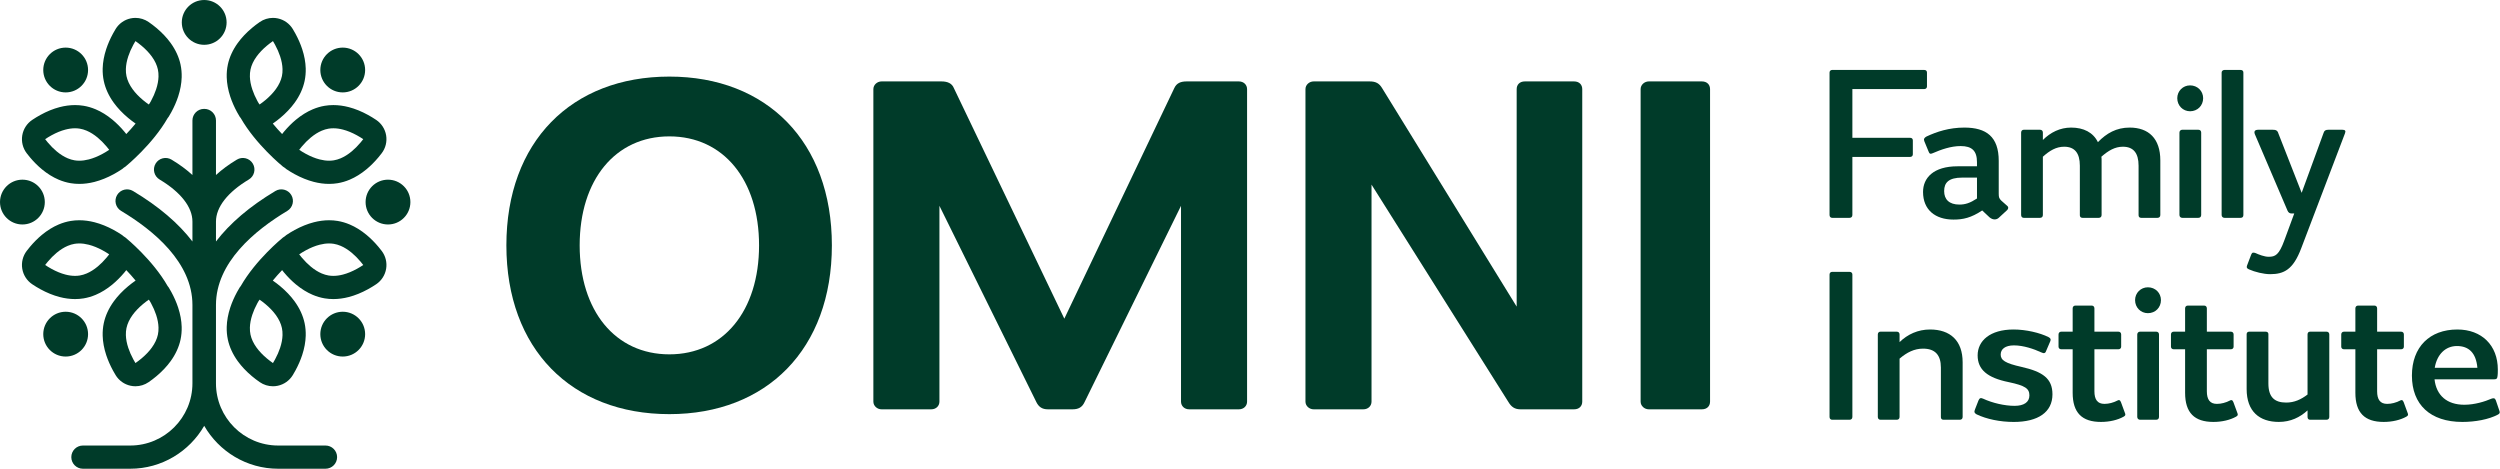 <?xml version="1.0" encoding="UTF-8"?> <svg xmlns="http://www.w3.org/2000/svg" xmlns:xlink="http://www.w3.org/1999/xlink" id="Layer_1" data-name="Layer 1" viewBox="0 0 561.547 105.285"><a><circle id="fullLogo" cx="5.033" cy="45.39" r="5.032" style="fill: #003b29; stroke-width: 0px;"></circle></a><a><circle id="fullLogo-2" data-name="fullLogo" cx="14.749" cy="15.725" r="5.032" style="fill: #003b29; stroke-width: 0px;"></circle></a><path id="fullLogo-3" data-name="fullLogo" d="m40.56,14.53c-.357-1.68-1.108-3.321-2.232-4.876-.854-1.18-1.925-2.314-3.184-3.371-.552-.464-1.143-.914-1.758-1.339-.878-.608-1.914-.926-2.965-.926-.361,0-.724.037-1.083.114-1.404.298-2.622,1.162-3.368,2.388-.206.337-.402.679-.589,1.023-.632,1.162-1.144,2.333-1.522,3.48-.49,1.488-.758,2.95-.796,4.346-.027.968.058,1.918.25,2.824.36,1.694,1.12,3.347,2.259,4.913.863,1.185,1.945,2.323,3.217,3.383.525.438,1.087.864,1.669,1.268-.703.854-1.416,1.645-2.092,2.35-.143-.179-.282-.362-.429-.536-.849-1.011-1.752-1.915-2.683-2.687-1.208-1.001-2.472-1.784-3.756-2.329-.892-.378-1.807-.647-2.72-.798-.622-.103-1.269-.156-1.921-.156-1.127,0-2.296.156-3.477.464-1.418.37-2.872.961-4.323,1.758-.608.334-1.22.706-1.818,1.107-1.193.8-2.002,2.057-2.238,3.474-.235,1.417.124,2.868.994,4.011.238.313.484.62.735.92.851,1.013,1.754,1.917,2.686,2.689,1.206.999,2.47,1.783,3.755,2.328.89.378,1.805.647,2.719.798.622.103,1.269.156,1.921.156,1.112,0,2.267-.152,3.432-.452,1.41-.364,2.857-.947,4.301-1.733.631-.344,1.265-.729,1.887-1.147.126-.085.229-.193.346-.288.142-.076.279-.165.408-.27.254-.206,6.107-5.008,9.466-10.883.081-.111.177-.209.249-.327.206-.338.404-.681.591-1.026.632-1.163,1.144-2.333,1.522-3.482.49-1.49.758-2.952.796-4.346.026-.971-.058-1.92-.25-2.824Zm-12.149,2.581c-.107-.503-.154-1.04-.138-1.598.024-.889.205-1.852.537-2.86.281-.852.667-1.732,1.149-2.619.147-.27.302-.539.463-.804.42.291.892.642,1.373,1.045.932.782,1.709,1.601,2.312,2.433.695.961,1.152,1.939,1.357,2.905.107.503.153,1.04.138,1.598-.024.889-.205,1.852-.537,2.859-.281.851-.667,1.732-1.149,2.619-.087.16-.182.318-.275.477-.081.093-.15.2-.218.306-.398-.277-.842-.606-1.298-.986-.942-.785-1.729-1.608-2.339-2.446-.705-.969-1.168-1.955-1.375-2.93Zm-8.467,18.698c-.744.192-1.457.288-2.132.288-.368,0-.724-.028-1.068-.086-.507-.084-1.025-.237-1.538-.455-.819-.347-1.649-.867-2.466-1.544-.69-.572-1.369-1.253-2.018-2.026-.198-.236-.392-.478-.58-.726.409-.275.89-.575,1.423-.867,1.075-.59,2.128-1.022,3.131-1.284.755-.197,1.478-.295,2.163-.295.368,0,.724.028,1.067.085.507.084,1.025.237,1.538.455.819.347,1.649.867,2.466,1.544.69.572,1.37,1.254,2.018,2.026.198.236.392.478.58.725-.424.285-.923.596-1.474.896-1.068.582-2.114,1.007-3.109,1.263Z" style="fill: #003b29; stroke-width: 0px;"></path><a><circle id="fullLogo-4" data-name="fullLogo" cx="76.984" cy="15.725" r="5.032" style="fill: #003b29; stroke-width: 0px;"></circle></a><path id="fullLogo-5" data-name="fullLogo" d="m51.174,14.53c.357-1.68,1.108-3.321,2.232-4.876.854-1.18,1.925-2.314,3.184-3.371.552-.464,1.143-.914,1.758-1.339.878-.608,1.914-.926,2.965-.926.361,0,.724.037,1.083.114,1.404.298,2.622,1.162,3.368,2.388.206.337.402.679.589,1.023.632,1.162,1.144,2.333,1.522,3.48.49,1.488.758,2.95.796,4.346.027.968-.058,1.918-.25,2.824-.36,1.694-1.12,3.347-2.259,4.913-.863,1.185-1.945,2.323-3.217,3.383-.525.438-1.087.864-1.669,1.268.703.854,1.416,1.645,2.092,2.35.143-.179.282-.362.429-.536.849-1.011,1.752-1.915,2.683-2.687,1.208-1.001,2.472-1.784,3.756-2.329.892-.378,1.807-.647,2.72-.798.622-.103,1.269-.156,1.921-.156,1.127,0,2.296.156,3.477.464,1.418.37,2.872.961,4.323,1.758.608.334,1.22.706,1.818,1.107,1.193.8,2.002,2.057,2.238,3.474.235,1.417-.124,2.868-.994,4.011-.238.313-.484.62-.735.92-.851,1.013-1.754,1.917-2.686,2.689-1.206.999-2.47,1.783-3.755,2.328-.89.378-1.805.647-2.719.798-.622.103-1.269.156-1.921.156-1.112,0-2.267-.152-3.432-.452-1.41-.364-2.857-.947-4.301-1.733-.631-.344-1.265-.729-1.887-1.147-.126-.085-.229-.193-.346-.288-.142-.076-.279-.165-.408-.27-.254-.206-6.107-5.008-9.466-10.883-.081-.111-.177-.209-.249-.327-.206-.338-.404-.681-.591-1.026-.632-1.163-1.144-2.333-1.522-3.482-.49-1.49-.758-2.952-.796-4.346-.026-.971.058-1.92.25-2.824Zm12.149,2.581c.107-.503.154-1.04.138-1.598-.024-.889-.205-1.852-.537-2.86-.281-.852-.667-1.732-1.149-2.619-.147-.27-.302-.539-.463-.804-.42.291-.892.642-1.373,1.045-.932.782-1.709,1.601-2.312,2.433-.695.961-1.152,1.939-1.357,2.905-.107.503-.153,1.04-.138,1.598.024.889.205,1.852.537,2.859.281.851.667,1.732,1.149,2.619.087.16.182.318.275.477.081.093.15.2.218.306.398-.277.842-.606,1.298-.986.942-.785,1.729-1.608,2.339-2.446.705-.969,1.168-1.955,1.375-2.93Zm8.467,18.698c.744.192,1.457.288,2.132.288.368,0,.724-.028,1.068-.086.507-.084,1.025-.237,1.538-.455.819-.347,1.649-.867,2.466-1.544.69-.572,1.369-1.253,2.018-2.026.198-.236.392-.478.58-.726-.409-.275-.89-.575-1.423-.867-1.075-.59-2.128-1.022-3.131-1.284-.755-.197-1.478-.295-2.163-.295-.368,0-.724.028-1.067.085-.507.084-1.025.237-1.538.455-.819.347-1.649.867-2.466,1.544-.69.572-1.37,1.254-2.018,2.026-.198.236-.392.478-.58.725.424.285.923.596,1.474.896,1.068.582,2.114,1.007,3.109,1.263Z" style="fill: #003b29; stroke-width: 0px;"></path><a><circle id="fullLogo-6" data-name="fullLogo" cx="87.15" cy="45.39" r="5.032" style="fill: #003b29; stroke-width: 0px;"></circle></a><a><circle id="fullLogo-7" data-name="fullLogo" cx="14.749" cy="75.055" r="5.032" style="fill: #003b29; stroke-width: 0px;"></circle></a><path id="fullLogo-8" data-name="fullLogo" d="m40.56,76.25c-.357,1.68-1.108,3.321-2.232,4.876-.854,1.18-1.925,2.314-3.184,3.371-.552.464-1.143.914-1.758,1.339-.878.608-1.914.926-2.965.926-.361,0-.724-.037-1.083-.114-1.404-.298-2.622-1.162-3.368-2.388-.206-.337-.402-.679-.589-1.023-.632-1.162-1.144-2.333-1.522-3.48-.49-1.488-.758-2.95-.796-4.346-.027-.968.058-1.918.25-2.824.36-1.694,1.12-3.347,2.259-4.913.863-1.185,1.945-2.323,3.217-3.383.525-.438,1.087-.864,1.669-1.268-.703-.854-1.416-1.645-2.092-2.35-.143.179-.282.362-.429.536-.849,1.011-1.752,1.915-2.683,2.687-1.208,1.001-2.472,1.784-3.756,2.329-.892.378-1.807.647-2.72.798-.622.103-1.269.156-1.921.156-1.127,0-2.296-.156-3.477-.464-1.418-.37-2.872-.961-4.323-1.758-.608-.334-1.22-.706-1.818-1.107-1.193-.8-2.002-2.057-2.238-3.474-.235-1.417.124-2.868.994-4.011.238-.313.484-.62.735-.92.851-1.013,1.754-1.917,2.686-2.689,1.206-.999,2.47-1.783,3.755-2.328.89-.378,1.805-.647,2.719-.798.622-.103,1.269-.156,1.921-.156,1.112,0,2.267.152,3.432.452,1.41.364,2.857.947,4.301,1.733.631.344,1.265.729,1.887,1.147.126.085.229.193.346.288.142.076.279.165.408.27.254.206,6.107,5.008,9.466,10.883.081.111.177.209.249.327.206.338.404.681.591,1.026.632,1.163,1.144,2.333,1.522,3.482.49,1.49.758,2.952.796,4.346.026.971-.058,1.92-.25,2.824Zm-12.149-2.581c-.107.503-.154,1.04-.138,1.598.024.889.205,1.852.537,2.86.281.852.667,1.732,1.149,2.619.147.27.302.539.463.804.42-.291.892-.642,1.373-1.045.932-.782,1.709-1.601,2.312-2.433.695-.961,1.152-1.939,1.357-2.905.107-.503.153-1.04.138-1.598-.024-.889-.205-1.852-.537-2.859-.281-.851-.667-1.732-1.149-2.619-.087-.16-.182-.318-.275-.477-.081-.093-.15-.2-.218-.306-.398.277-.842.606-1.298.986-.942.785-1.729,1.608-2.339,2.446-.705.969-1.168,1.955-1.375,2.93Zm-8.467-18.698c-.744-.192-1.457-.288-2.132-.288-.368,0-.724.028-1.068.086-.507.084-1.025.237-1.538.455-.819.347-1.649.867-2.466,1.544-.69.572-1.369,1.253-2.018,2.026-.198.236-.392.478-.58.726.409.275.89.575,1.423.867,1.075.59,2.128,1.022,3.131,1.284.755.197,1.478.295,2.163.295.368,0,.724-.028,1.067-.085.507-.084,1.025-.237,1.538-.455.819-.347,1.649-.867,2.466-1.544.69-.572,1.37-1.254,2.018-2.026.198-.236.392-.478.58-.725-.424-.285-.923-.596-1.474-.896-1.068-.582-2.114-1.007-3.109-1.263Z" style="fill: #003b29; stroke-width: 0px;"></path><a><circle id="fullLogo-9" data-name="fullLogo" cx="76.984" cy="75.055" r="5.032" style="fill: #003b29; stroke-width: 0px;"></circle></a><path id="fullLogo-10" data-name="fullLogo" d="m51.174,76.25c.357,1.68,1.108,3.321,2.232,4.876.854,1.18,1.925,2.314,3.184,3.371.552.464,1.143.914,1.758,1.339.878.608,1.914.926,2.965.926.361,0,.724-.037,1.083-.114,1.404-.298,2.622-1.162,3.368-2.388.206-.337.402-.679.589-1.023.632-1.162,1.144-2.333,1.522-3.48.49-1.488.758-2.95.796-4.346.027-.968-.058-1.918-.25-2.824-.36-1.694-1.12-3.347-2.259-4.913-.863-1.185-1.945-2.323-3.217-3.383-.525-.438-1.087-.864-1.669-1.268.703-.854,1.416-1.645,2.092-2.35.143.179.282.362.429.536.849,1.011,1.752,1.915,2.683,2.687,1.208,1.001,2.472,1.784,3.756,2.329.892.378,1.807.647,2.72.798.622.103,1.269.156,1.921.156,1.127,0,2.296-.156,3.477-.464,1.418-.37,2.872-.961,4.323-1.758.608-.334,1.22-.706,1.818-1.107,1.193-.8,2.002-2.057,2.238-3.474.235-1.417-.124-2.868-.994-4.011-.238-.313-.484-.62-.735-.92-.851-1.013-1.754-1.917-2.686-2.689-1.206-.999-2.47-1.783-3.755-2.328-.89-.378-1.805-.647-2.719-.798-.622-.103-1.269-.156-1.921-.156-1.112,0-2.267.152-3.432.452-1.41.364-2.857.947-4.301,1.733-.631.344-1.265.729-1.887,1.147-.126.085-.229.193-.346.288-.142.076-.279.165-.408.27-.254.206-6.107,5.008-9.466,10.883-.081.111-.177.209-.249.327-.206.338-.404.681-.591,1.026-.632,1.163-1.144,2.333-1.522,3.482-.49,1.49-.758,2.952-.796,4.346-.026.971.058,1.92.25,2.824Zm12.149-2.581c.107.503.154,1.04.138,1.598-.024.889-.205,1.852-.537,2.86-.281.852-.667,1.732-1.149,2.619-.147.27-.302.539-.463.804-.42-.291-.892-.642-1.373-1.045-.932-.782-1.709-1.601-2.312-2.433-.695-.961-1.152-1.939-1.357-2.905-.107-.503-.153-1.04-.138-1.598.024-.889.205-1.852.537-2.859.281-.851.667-1.732,1.149-2.619.087-.16.182-.318.275-.477.081-.093.15-.2.218-.306.398.277.842.606,1.298.986.942.785,1.729,1.608,2.339,2.446.705.969,1.168,1.955,1.375,2.93Zm8.467-18.698c.744-.192,1.457-.288,2.132-.288.368,0,.724.028,1.068.086.507.084,1.025.237,1.538.455.819.347,1.649.867,2.466,1.544.69.572,1.369,1.253,2.018,2.026.198.236.392.478.58.726-.409.275-.89.575-1.423.867-1.075.59-2.128,1.022-3.131,1.284-.755.197-1.478.295-2.163.295-.368,0-.724-.028-1.067-.085-.507-.084-1.025-.237-1.538-.455-.819-.347-1.649-.867-2.466-1.544-.69-.572-1.37-1.254-2.018-2.026-.198-.236-.392-.478-.58-.725.424-.285.923-.596,1.474-.896,1.068-.582,2.114-1.007,3.109-1.263Z" style="fill: #003b29; stroke-width: 0px;"></path><a><circle id="fullLogo-11" data-name="fullLogo" cx="45.867" cy="5.033" r="5.032" style="fill: #003b29; stroke-width: 0px;"></circle></a><a><path id="fullLogo-12" data-name="fullLogo" d="m73.112,100.074h-10.629c-7.705,0-13.972-6.268-13.972-13.972v-17.6c0-9.54,8.711-16.755,16.019-21.127,1.236-.739,1.637-2.339.899-3.574-.74-1.236-2.344-1.636-3.574-.898-5.773,3.454-10.235,7.27-13.344,11.34v-4.475c0-3.245,2.62-6.6,7.376-9.445,1.235-.739,1.637-2.339.899-3.574-.741-1.236-2.344-1.636-3.574-.898-1.812,1.084-3.375,2.242-4.701,3.46v-12.247c0-1.439-1.167-2.606-2.606-2.606-.013,0-.025.004-.038.004-.013-0-.025-.004-.038-.004-1.439,0-2.606,1.167-2.606,2.606v12.247c-1.326-1.218-2.89-2.377-4.701-3.46-1.23-.737-2.833-.338-3.573.898-.739,1.235-.337,2.835.899,3.574,4.756,2.845,7.376,6.2,7.376,9.445v4.475c-3.11-4.07-7.571-7.886-13.344-11.34-1.23-.738-2.833-.338-3.573.898-.739,1.235-.337,2.835.898,3.574,7.308,4.372,16.019,11.587,16.019,21.127v17.6c0,7.705-6.268,13.972-13.972,13.972h-10.629c-1.439,0-2.606,1.167-2.606,2.606s1.167,2.606,2.606,2.606h10.629c7.102,0,13.3-3.888,16.616-9.638,3.316,5.75,9.515,9.638,16.616,9.638h10.629c1.439,0,2.606-1.167,2.606-2.606s-1.167-2.606-2.606-2.606Z" style="fill: #003b29; stroke-width: 0px;"></path></a><path id="fullLogo-13" data-name="fullLogo" d="m410.949,16.296c0-.342.244-.586.586-.586h20.665c.391,0,.635.195.635.586v3.127c0,.342-.244.586-.635.586h-16.122v10.943h12.946c.391,0,.635.195.635.586v3.127c0,.342-.244.586-.635.586h-12.946v13.044c0,.391-.244.635-.635.635h-3.908c-.342,0-.586-.244-.586-.635v-31.999Z" style="fill: #003b29; stroke-width: 0px;"></path><path id="fullLogo-14" data-name="fullLogo" d="m448.954,48.931c-.488.44-1.27.537-2.052-.098l-1.661-1.563c-2.492,1.661-4.299,2.052-6.449,2.052-4.104,0-6.84-2.198-6.84-6.205,0-3.127,2.296-5.765,7.768-5.765h4.348v-.928c0-2.54-1.124-3.615-3.664-3.615-2.198,0-4.397.782-6.302,1.612-.537.244-.733.098-.928-.44l-.928-2.247c-.195-.488-.049-.782.488-1.075,2.296-1.075,5.081-2.003,8.501-2.003,4.934,0,7.719,2.052,7.719,7.475v7.377c0,.831.098,1.075.586,1.563l1.27,1.124c.391.293.342.733,0,1.026l-1.857,1.71Zm-4.885-4.348v-4.69h-3.322c-3.029,0-4.055,1.124-4.055,3.029,0,1.857,1.124,3.029,3.42,3.029,1.319,0,2.394-.342,3.957-1.368Z" style="fill: #003b29; stroke-width: 0px;"></path><path id="fullLogo-15" data-name="fullLogo" d="m453.983,29.78c0-.391.244-.635.586-.635h3.664c.391,0,.635.244.635.635v1.661c1.71-1.71,3.86-2.785,6.351-2.785,2.785,0,4.934,1.075,6.009,3.273,1.954-2.003,4.153-3.273,7.133-3.273,4.25,0,6.888,2.443,6.888,7.377v12.262c0,.391-.244.635-.635.635h-3.664c-.391,0-.586-.244-.586-.586v-11.139c0-2.833-1.173-4.25-3.518-4.25-1.808,0-3.273.879-4.837,2.247.049.293.049.537.049.831v12.262c0,.391-.244.635-.635.635h-3.664c-.391,0-.586-.244-.586-.586v-11.139c0-2.833-1.173-4.25-3.518-4.25-1.808,0-3.273.879-4.788,2.247v13.093c0,.391-.244.635-.635.635h-3.664c-.342,0-.586-.244-.586-.635v-18.516Z" style="fill: #003b29; stroke-width: 0px;"></path><path id="fullLogo-16" data-name="fullLogo" d="m489.055,22.061c0-1.612,1.27-2.882,2.882-2.882,1.661,0,2.931,1.27,2.931,2.882,0,1.661-1.27,2.931-2.931,2.931-1.612,0-2.882-1.27-2.882-2.931Zm.488,7.719c0-.391.293-.635.635-.635h3.615c.391,0,.635.244.635.635v18.516c0,.391-.244.635-.635.635h-3.615c-.342,0-.635-.244-.635-.635v-18.516Z" style="fill: #003b29; stroke-width: 0px;"></path><path id="fullLogo-17" data-name="fullLogo" d="m499.02,16.296c0-.342.293-.586.635-.586h3.615c.44,0,.635.244.635.586v31.999c0,.391-.195.635-.635.635h-3.615c-.342,0-.635-.244-.635-.635v-31.999Z" style="fill: #003b29; stroke-width: 0px;"></path><path id="fullLogo-18" data-name="fullLogo" d="m515.336,47.954h-.586c-.44,0-.733-.195-.928-.635l-7.328-17.148c-.293-.733.049-1.026.782-1.026h3.224c.684,0,1.075.147,1.27.831l5.227,13.337,4.934-13.484c.147-.488.44-.684,1.075-.684h3.127c.635,0,.831.244.586.831l-9.82,25.795c-1.808,4.788-3.86,5.814-6.986,5.814-1.417,0-3.42-.488-4.739-1.075-.537-.244-.586-.44-.44-.879l.928-2.443c.195-.488.44-.537.977-.342.733.342,2.003.831,2.931.831,1.514,0,2.345-.391,3.566-3.762l2.198-5.96Z" style="fill: #003b29; stroke-width: 0px;"></path><path id="fullLogo-19" data-name="fullLogo" d="m410.949,61.651c0-.342.244-.586.586-.586h3.908c.391,0,.635.244.635.586v31.999c0,.391-.244.635-.635.635h-3.908c-.342,0-.586-.244-.586-.635v-31.999Z" style="fill: #003b29; stroke-width: 0px;"></path><path id="fullLogo-20" data-name="fullLogo" d="m421.792,75.134c0-.391.244-.635.586-.635h3.664c.391,0,.635.244.635.635v1.71c1.808-1.759,4.153-2.833,6.84-2.833,4.495,0,7.328,2.443,7.328,7.377v12.262c0,.391-.244.635-.635.635h-3.664c-.391,0-.586-.244-.586-.586v-11.139c0-2.833-1.319-4.25-4.006-4.25-1.954,0-3.615.831-5.276,2.247v13.093c0,.391-.244.635-.635.635h-3.664c-.342,0-.586-.244-.586-.635v-18.516Z" style="fill: #003b29; stroke-width: 0px;"></path><path id="fullLogo-21" data-name="fullLogo" d="m455.841,88.814c0-1.563-.977-2.198-4.641-2.98-4.837-.977-6.986-2.833-6.986-6.009,0-3.273,2.785-5.814,8.061-5.814,2.785,0,5.911.733,7.865,1.71.537.293.537.537.391.928l-.879,2.052c-.195.635-.488.782-1.173.44-1.563-.733-3.957-1.563-6.107-1.563-1.954,0-2.98.831-2.98,2.052,0,1.27.977,1.954,4.69,2.785,4.739,1.075,6.937,2.589,6.937,6.156,0,4.006-3.224,6.205-8.696,6.205-3.078,0-6.107-.635-8.354-1.71-.488-.293-.586-.537-.342-1.124l.782-2.003c.244-.537.488-.635,1.026-.391,2.101.977,4.837,1.612,7.084,1.612,2.101,0,3.322-.831,3.322-2.345Z" style="fill: #003b29; stroke-width: 0px;"></path><path id="fullLogo-22" data-name="fullLogo" d="m472.692,90.719c1.026,0,2.003-.293,2.785-.684.488-.293.733-.195.928.293l.879,2.394c.195.44.147.635-.293.879-1.319.733-3.127,1.173-5.081,1.173-4.25,0-6.351-2.052-6.351-6.546v-9.771h-2.54c-.391,0-.635-.244-.635-.586v-2.736c0-.391.244-.635.635-.635h2.54v-5.227c0-.391.244-.635.635-.635h3.615c.391,0,.635.244.635.635v5.227h5.374c.391,0,.635.244.635.635v2.736c0,.342-.244.586-.635.586h-5.374v9.429c0,1.857.684,2.833,2.247,2.833Z" style="fill: #003b29; stroke-width: 0px;"></path><path id="fullLogo-23" data-name="fullLogo" d="m479.579,67.415c0-1.612,1.27-2.882,2.882-2.882,1.661,0,2.931,1.27,2.931,2.882,0,1.661-1.27,2.931-2.931,2.931-1.612,0-2.882-1.27-2.882-2.931Zm.488,7.719c0-.391.293-.635.635-.635h3.615c.391,0,.635.244.635.635v18.516c0,.391-.244.635-.635.635h-3.615c-.342,0-.635-.244-.635-.635v-18.516Z" style="fill: #003b29; stroke-width: 0px;"></path><path id="fullLogo-24" data-name="fullLogo" d="m497.947,90.719c1.026,0,2.003-.293,2.785-.684.488-.293.733-.195.928.293l.879,2.394c.195.44.147.635-.293.879-1.319.733-3.127,1.173-5.081,1.173-4.25,0-6.351-2.052-6.351-6.546v-9.771h-2.54c-.391,0-.635-.244-.635-.586v-2.736c0-.391.244-.635.635-.635h2.54v-5.227c0-.391.244-.635.635-.635h3.615c.391,0,.635.244.635.635v5.227h5.374c.391,0,.635.244.635.635v2.736c0,.342-.244.586-.635.586h-5.374v9.429c0,1.857.684,2.833,2.247,2.833Z" style="fill: #003b29; stroke-width: 0px;"></path><path id="fullLogo-25" data-name="fullLogo" d="m508.888,74.499c.391,0,.635.195.635.537v11.09c0,3.078,1.368,4.299,4.006,4.299,1.808,0,3.322-.684,4.788-1.808v-13.484c0-.391.195-.635.586-.635h3.664c.391,0,.635.244.635.635v18.516c0,.391-.244.635-.635.635h-3.664c-.391,0-.586-.244-.586-.635v-1.466c-1.71,1.563-3.811,2.589-6.449,2.589-4.348,0-7.23-2.345-7.23-7.377v-12.311c0-.342.195-.586.586-.586h3.664Z" style="fill: #003b29; stroke-width: 0px;"></path><path id="fullLogo-26" data-name="fullLogo" d="m536.194,90.719c1.026,0,2.003-.293,2.785-.684.488-.293.733-.195.928.293l.879,2.394c.195.44.147.635-.293.879-1.319.733-3.127,1.173-5.081,1.173-4.25,0-6.351-2.052-6.351-6.546v-9.771h-2.54c-.391,0-.635-.244-.635-.586v-2.736c0-.391.244-.635.635-.635h2.54v-5.227c0-.391.244-.635.635-.635h3.615c.391,0,.635.244.635.635v5.227h5.374c.391,0,.635.244.635.635v2.736c0,.342-.244.586-.635.586h-5.374v9.429c0,1.857.684,2.833,2.247,2.833Z" style="fill: #003b29; stroke-width: 0px;"></path><path id="fullLogo-27" data-name="fullLogo" d="m553.096,94.774c-7.23,0-11.334-3.908-11.334-10.406,0-6.449,4.006-10.357,10.21-10.357,5.472,0,9.087,3.566,9.087,8.989,0,.44,0,1.173-.098,1.661-.049.391-.244.537-.684.537h-13.435c.391,3.615,2.785,5.716,6.693,5.716,2.345,0,4.641-.733,6.107-1.368.537-.195.782-.098.977.391l.782,2.296c.147.391.147.635-.293.879-2.101,1.124-5.178,1.661-8.012,1.661Zm-6.205-12.165h9.575c-.293-3.371-1.954-4.885-4.592-4.885-2.589,0-4.495,1.905-4.983,4.885Z" style="fill: #003b29; stroke-width: 0px;"></path><path id="fullLogo-28" data-name="fullLogo" d="m113.742,55.113c0-23.288,14.623-37.91,36.61-37.91,21.88,0,36.502,14.623,36.502,37.91s-14.623,37.91-36.502,37.91c-21.987,0-36.61-14.622-36.61-37.91Zm56.757,0c0-14.731-8.016-24.479-20.147-24.479s-20.146,9.748-20.146,24.479,8.015,24.479,20.146,24.479,20.147-9.748,20.147-24.479Z" style="fill: #003b29; stroke-width: 0px;"></path><path id="fullLogo-29" data-name="fullLogo" d="m232.785,90.316l-21.771-44.084v43.976c0,.975-.758,1.733-1.842,1.733h-11.156c-.975,0-1.841-.758-1.841-1.733V20.02c0-.975.866-1.733,1.841-1.733h13.431c1.409,0,2.384.434,2.816,1.516l24.805,51.775,24.696-51.775c.541-1.191,1.516-1.516,2.816-1.516h11.698c1.083,0,1.841.758,1.841,1.733v70.188c0,.975-.758,1.733-1.841,1.733h-11.157c-1.083,0-1.841-.758-1.841-1.733v-43.976l-21.663,44.084c-.542,1.192-1.409,1.625-2.708,1.625h-5.524c-1.301,0-2.059-.541-2.6-1.625Z" style="fill: #003b29; stroke-width: 0px;"></path><path id="fullLogo-30" data-name="fullLogo" d="m306.228,91.941h-11.156c-.975,0-1.841-.758-1.841-1.733V20.02c0-.975.866-1.733,1.841-1.733h12.565c1.408,0,2.166.434,2.816,1.516l30.22,49.067V20.02c0-.975.649-1.733,1.841-1.733h11.048c1.191,0,1.841.758,1.841,1.733v70.188c0,.975-.65,1.733-1.841,1.733h-12.023c-1.3,0-2.058-.541-2.708-1.625l-30.761-48.85v48.742c0,.975-.758,1.733-1.842,1.733Z" style="fill: #003b29; stroke-width: 0px;"></path><path id="fullLogo-31" data-name="fullLogo" d="m368.514,20.02c0-.975.866-1.733,1.841-1.733h11.914c1.192,0,1.842.758,1.842,1.733v70.188c0,.975-.65,1.733-1.842,1.733h-11.914c-.975,0-1.841-.758-1.841-1.733V20.02Z" style="fill: #003b29; stroke-width: 0px;"></path></svg> 